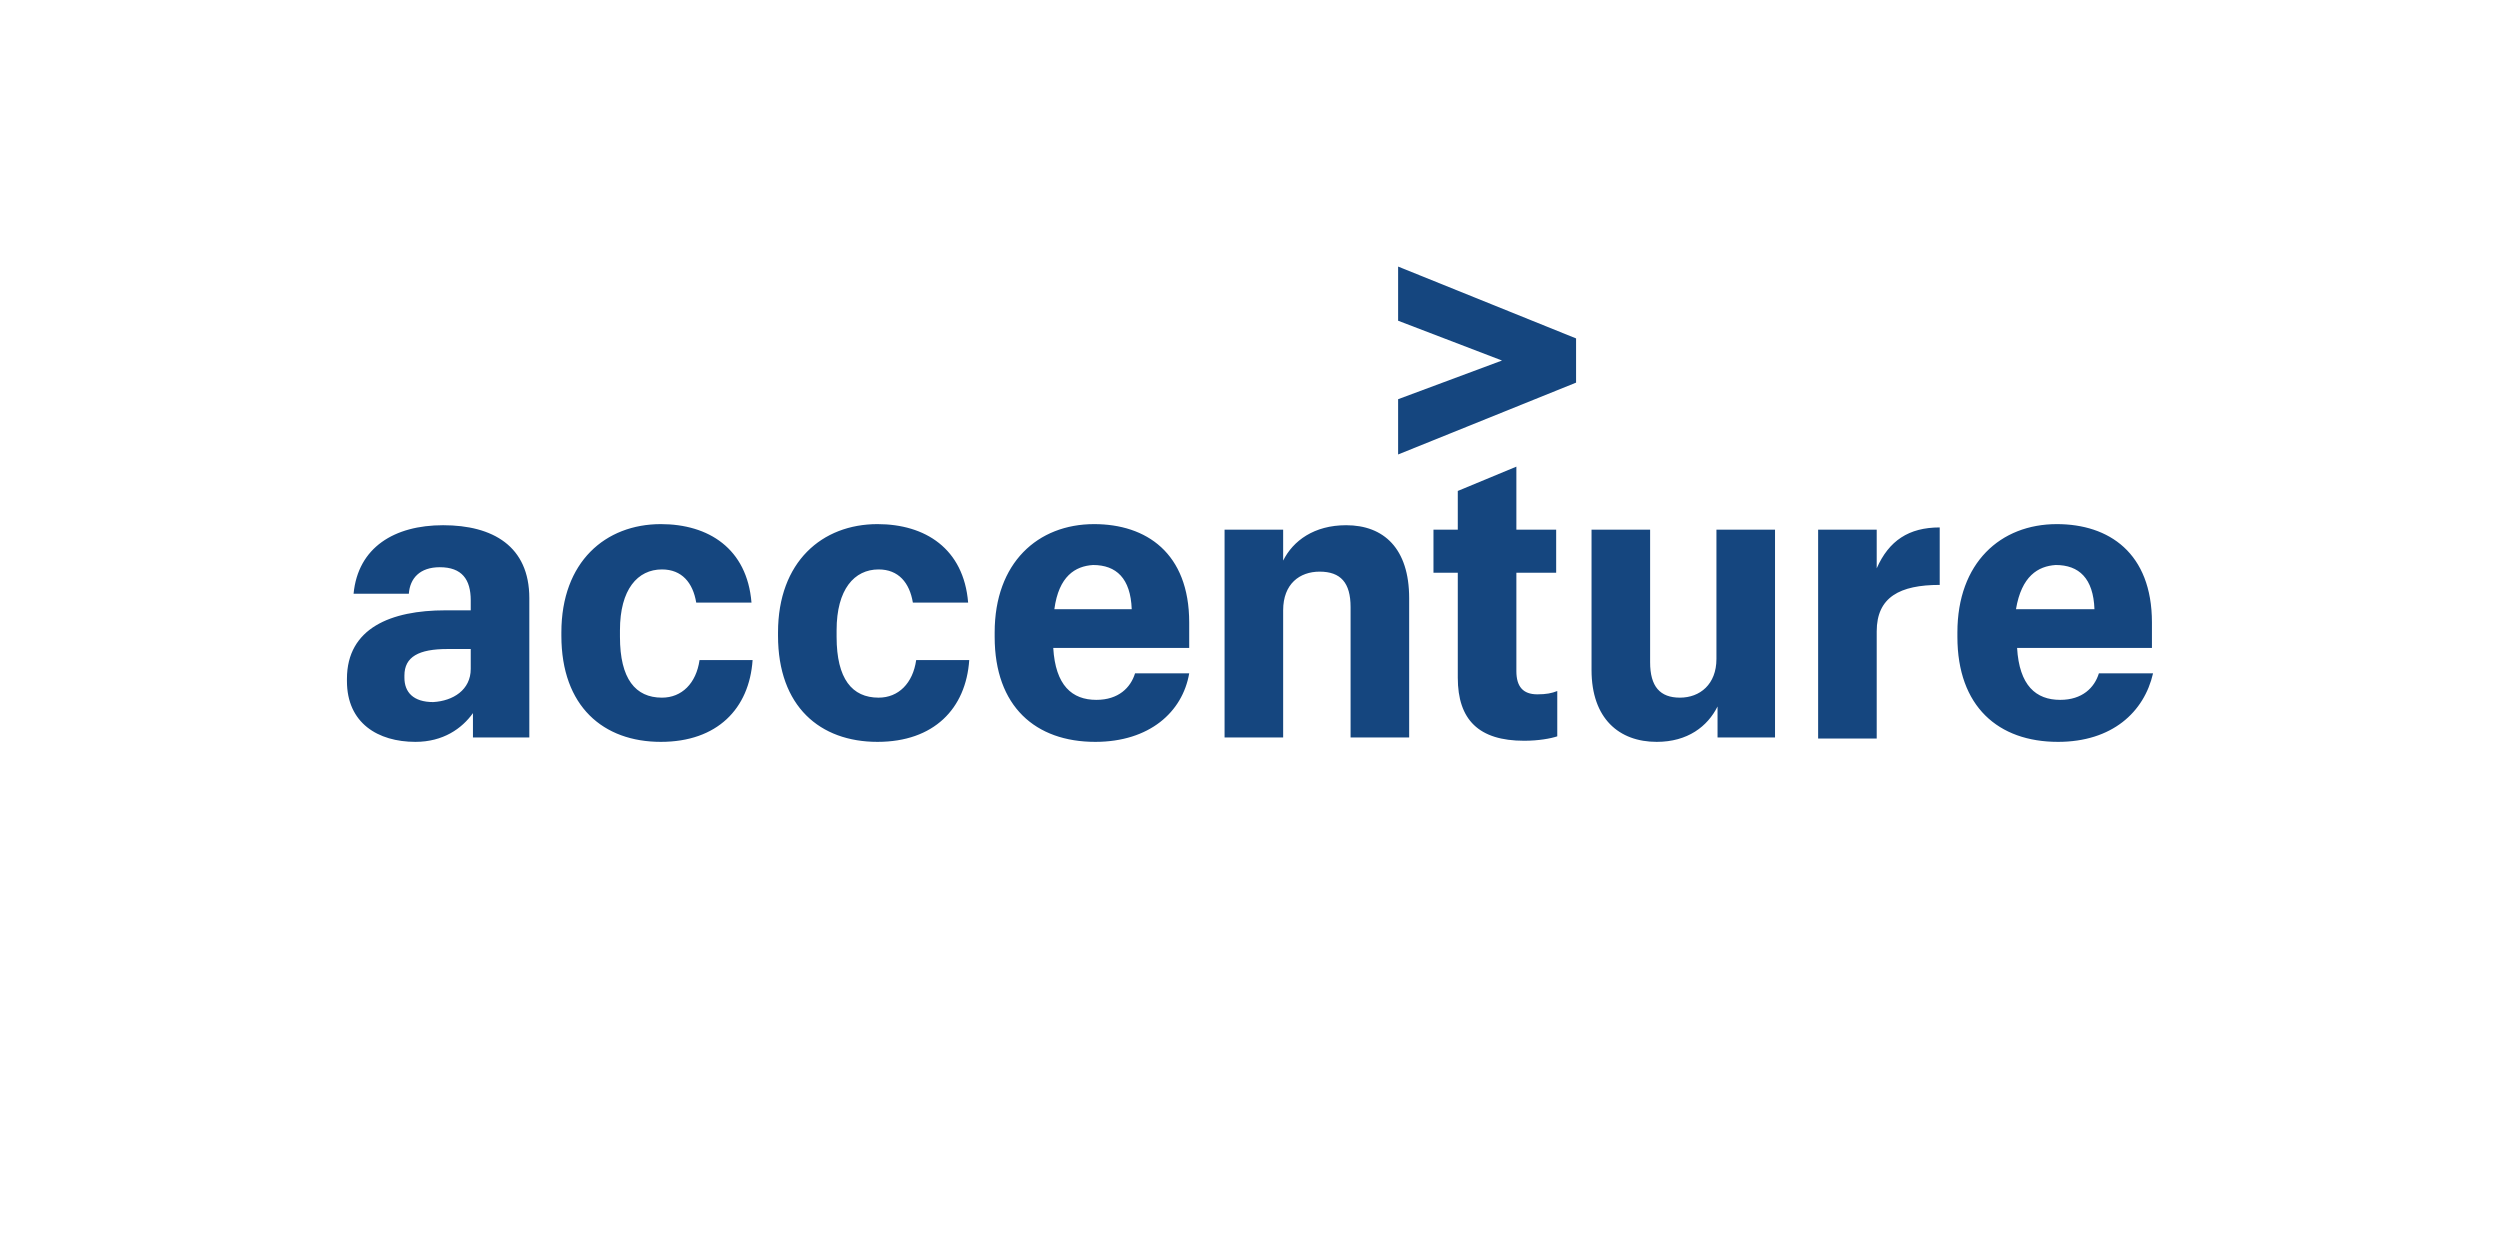 <svg enable-background="new 0 0 432 216" viewBox="0 0 432 216" xmlns="http://www.w3.org/2000/svg"><g fill="#15467f"><path d="m241.594 68.983 17.954-6.685-17.954-6.876v-9.359l30.751 12.415v7.64l-30.751 12.415z"/><path d="m71.794 128.194c-6.494 0-11.842-3.247-11.842-10.505v-.382c0-8.786 7.64-11.842 16.999-11.842h4.393v-1.719c0-3.629-1.528-5.73-5.348-5.73-3.438 0-5.157 1.91-5.348 4.584h-9.55c.764-8.022 7.067-11.842 15.471-11.842 8.595 0 14.898 3.629 14.898 12.606v24.066h-9.741v-4.202c-1.91 2.674-5.157 4.966-9.932 4.966zm9.55-12.606v-3.438h-4.011c-4.966 0-7.449 1.337-7.449 4.584v.382c0 2.483 1.528 4.202 4.966 4.202 3.438-.191 6.494-2.101 6.494-5.73zm32.852 12.606c-9.932 0-17.19-6.112-17.19-18.336v-.573c0-12.224 7.64-18.718 17.19-18.718 8.213 0 14.898 4.202 15.662 13.561h-9.55c-.573-3.438-2.483-5.73-5.921-5.73-4.202 0-7.258 3.438-7.258 10.505v1.146c0 7.258 2.674 10.505 7.258 10.505 3.438 0 5.921-2.483 6.494-6.494h9.168c-.573 8.404-6.112 14.134-15.853 14.134zm37.436 0c-9.932 0-17.19-6.112-17.19-18.336v-.573c0-12.224 7.64-18.718 17.19-18.718 8.213 0 14.898 4.202 15.662 13.561h-9.55c-.573-3.438-2.483-5.73-5.921-5.73-4.202 0-7.258 3.438-7.258 10.505v1.146c0 7.258 2.674 10.505 7.258 10.505 3.438 0 5.921-2.483 6.494-6.494h9.168c-.573 8.404-6.112 14.134-15.853 14.134zm37.627 0c-10.314 0-17.381-6.112-17.381-18.145v-.764c0-12.033 7.449-18.718 17.19-18.718 8.977 0 16.426 4.966 16.426 16.999v4.393h-23.493c.382 6.494 3.247 8.977 7.449 8.977 3.82 0 5.921-2.101 6.685-4.584h9.359c-1.146 6.685-6.876 11.842-16.235 11.842zm-7.067-22.92h13.37c-.191-5.348-2.674-7.64-6.685-7.64-3.056.191-5.921 1.91-6.685 7.64zm29.414-13.752h10.123v5.348c1.719-3.438 5.348-6.112 10.887-6.112 6.494 0 10.887 4.011 10.887 12.606v24.066h-10.123v-22.538c0-4.202-1.719-6.112-5.348-6.112-3.438 0-6.303 2.101-6.303 6.685v21.965h-10.123v-35.908zm50.424-10.887v10.887h6.876v7.449h-6.876v16.999c0 2.674 1.146 4.011 3.629 4.011 1.528 0 2.483-.191 3.438-.573v7.831c-1.146.382-3.247.764-5.73.764-7.831 0-11.46-3.629-11.46-10.887v-18.145h-4.202v-7.449h4.202v-6.685zm44.694 46.795h-9.932v-5.348c-1.719 3.438-5.157 6.112-10.505 6.112-6.494 0-11.269-4.011-11.269-12.415v-24.257h10.123v22.92c0 4.202 1.719 6.112 5.157 6.112 3.438 0 6.303-2.292 6.303-6.685v-22.347h10.123zm7.449-35.908h10.123v6.685c2.101-4.775 5.539-7.067 10.887-7.067v9.932c-6.876 0-10.887 2.101-10.887 8.022v18.527h-10.123zm41.447 36.672c-10.314 0-17.381-6.112-17.381-18.145v-.764c0-12.033 7.449-18.718 17.19-18.718 8.977 0 16.426 4.966 16.426 16.999v4.393h-23.302c.382 6.494 3.247 8.977 7.449 8.977 3.82 0 5.921-2.101 6.685-4.584h9.359c-1.528 6.685-7.067 11.842-16.426 11.842zm-7.258-22.92h13.561c-.191-5.348-2.674-7.64-6.685-7.64-3.056.191-5.921 1.91-6.876 7.64z"/></g></svg>